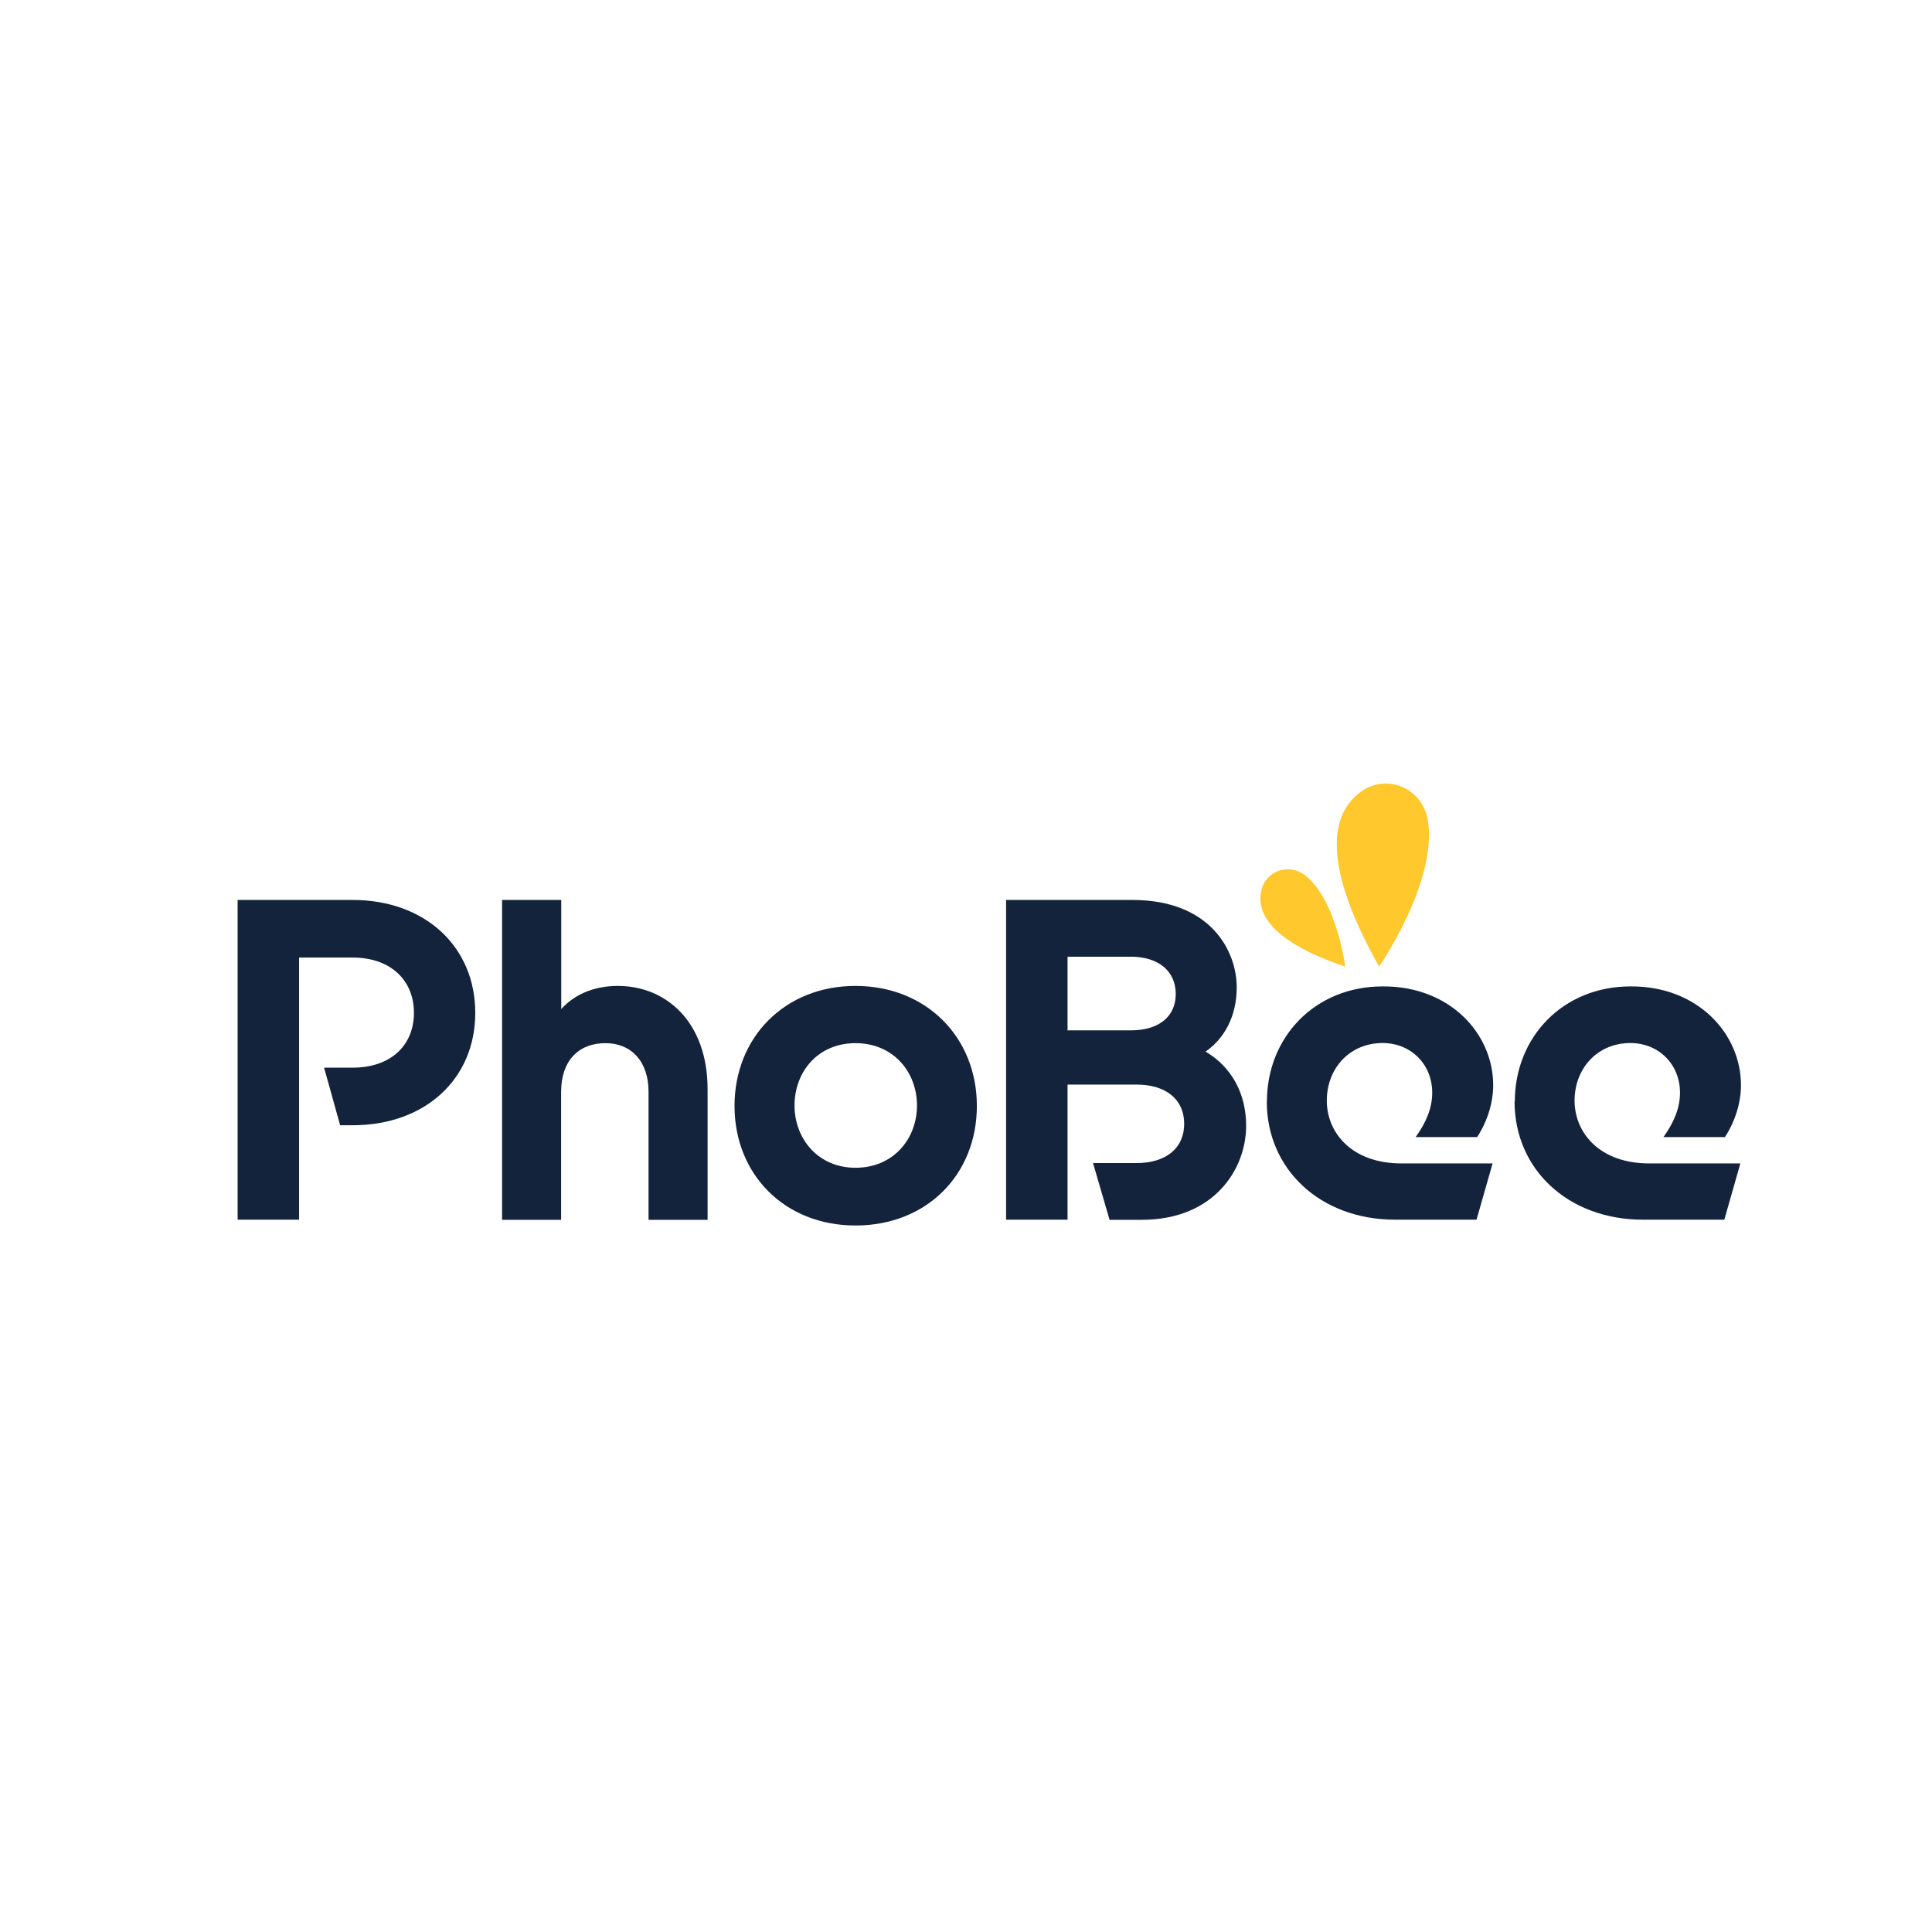 <?xml version="1.0" encoding="UTF-8"?>
<svg id="Calque_1" data-name="Calque 1" xmlns="http://www.w3.org/2000/svg" xmlns:xlink="http://www.w3.org/1999/xlink" viewBox="0 0 160 160">
  <defs>
    <style>
      .cls-1 {
        fill: url(#Dégradé_sans_nom_14);
      }

      .cls-2 {
        fill: #14233c;
      }

      .cls-3 {
        fill: #ffc82c;
      }
    </style>
    <linearGradient id="Dégradé_sans_nom_14" data-name="Dégradé sans nom 14" x1="114.53" y1="80.05" x2="114.53" y2="64.89" gradientUnits="userSpaceOnUse">
      <stop offset="0" stop-color="#ffc82c"/>
      <stop offset="1" stop-color="#ffc82c"/>
    </linearGradient>
  </defs>
  <g>
    <path class="cls-2" d="M19.68,74.53h9.51c6.06,0,10.17,3.91,10.17,9.35s-4.11,9.31-10.17,9.31h-1.02l-1.33-4.77h2.35c3.21,0,5.09-1.88,5.09-4.54s-1.88-4.58-5.09-4.58h-4.42v21.71h-5.09v-26.49Z"/>
    <path class="cls-2" d="M41.59,74.53h4.89v9.04c.94-1.06,2.5-1.92,4.69-1.92,3.99,0,7.43,2.97,7.43,8.57v10.8h-4.89v-10.6c0-2.54-1.45-4.03-3.56-4.03-2.27,0-3.68,1.49-3.68,4.03v10.6h-4.89v-26.49Z"/>
    <path class="cls-2" d="M60.83,91.59c0-5.67,4.15-9.94,10.02-9.94s10.05,4.26,10.05,9.94-4.15,9.9-10.05,9.9-10.02-4.26-10.02-9.9ZM70.85,96.71c3.13,0,5.09-2.39,5.09-5.16s-1.96-5.16-5.09-5.16-5.05,2.39-5.05,5.16,1.96,5.16,5.05,5.16Z"/>
    <path class="cls-2" d="M83.32,74.53h10.45c6.49,0,8.65,4.22,8.65,7.24,0,2.39-1.02,4.23-2.58,5.32,2.19,1.29,3.36,3.52,3.36,6.14,0,3.6-2.66,7.79-8.65,7.79h-2.66l-1.37-4.7h3.6c2.46,0,3.95-1.25,3.95-3.25s-1.49-3.25-3.95-3.25h-5.71v11.19h-5.09v-26.49ZM93.65,85.33c2.31,0,3.72-1.13,3.72-3.01s-1.41-3.09-3.72-3.09h-5.24v6.1h5.24Z"/>
    <path class="cls-2" d="M104.92,91.24c0-5.36,3.99-9.55,9.58-9.55,5.56-.04,9.16,3.91,9.16,8.18,0,1.49-.51,3.05-1.33,4.3h-5.09c.86-1.21,1.37-2.39,1.37-3.68,0-2.35-1.76-4.11-4.11-4.11-2.74,0-4.62,2.11-4.62,4.77s2.07,5.2,6.18,5.2h7.55l-1.33,4.66h-6.73c-6.22,0-10.64-4.19-10.64-9.78Z"/>
    <path class="cls-2" d="M125.45,91.24c0-5.36,3.99-9.55,9.58-9.55,5.56-.04,9.15,3.91,9.15,8.18,0,1.49-.51,3.05-1.33,4.3h-5.09c.86-1.21,1.37-2.39,1.37-3.68,0-2.35-1.76-4.11-4.11-4.11-2.74,0-4.62,2.11-4.62,4.77s2.07,5.2,6.18,5.2h7.55l-1.33,4.66h-6.73c-6.22,0-10.64-4.19-10.64-9.78Z"/>
  </g>
  <path class="cls-3" d="M111.41,80.05s-.7-5.41-3.26-7.51c-1.33-1.09-3.29-.49-3.69,1.19s.48,4.15,6.95,6.32Z"/>
  <path class="cls-1" d="M114.21,80.05s4.82-6.97,4.05-12.06c-.4-2.65-3.3-3.98-5.5-2.46-2.2,1.53-3.76,5.28,1.45,14.51Z"/>
</svg>
